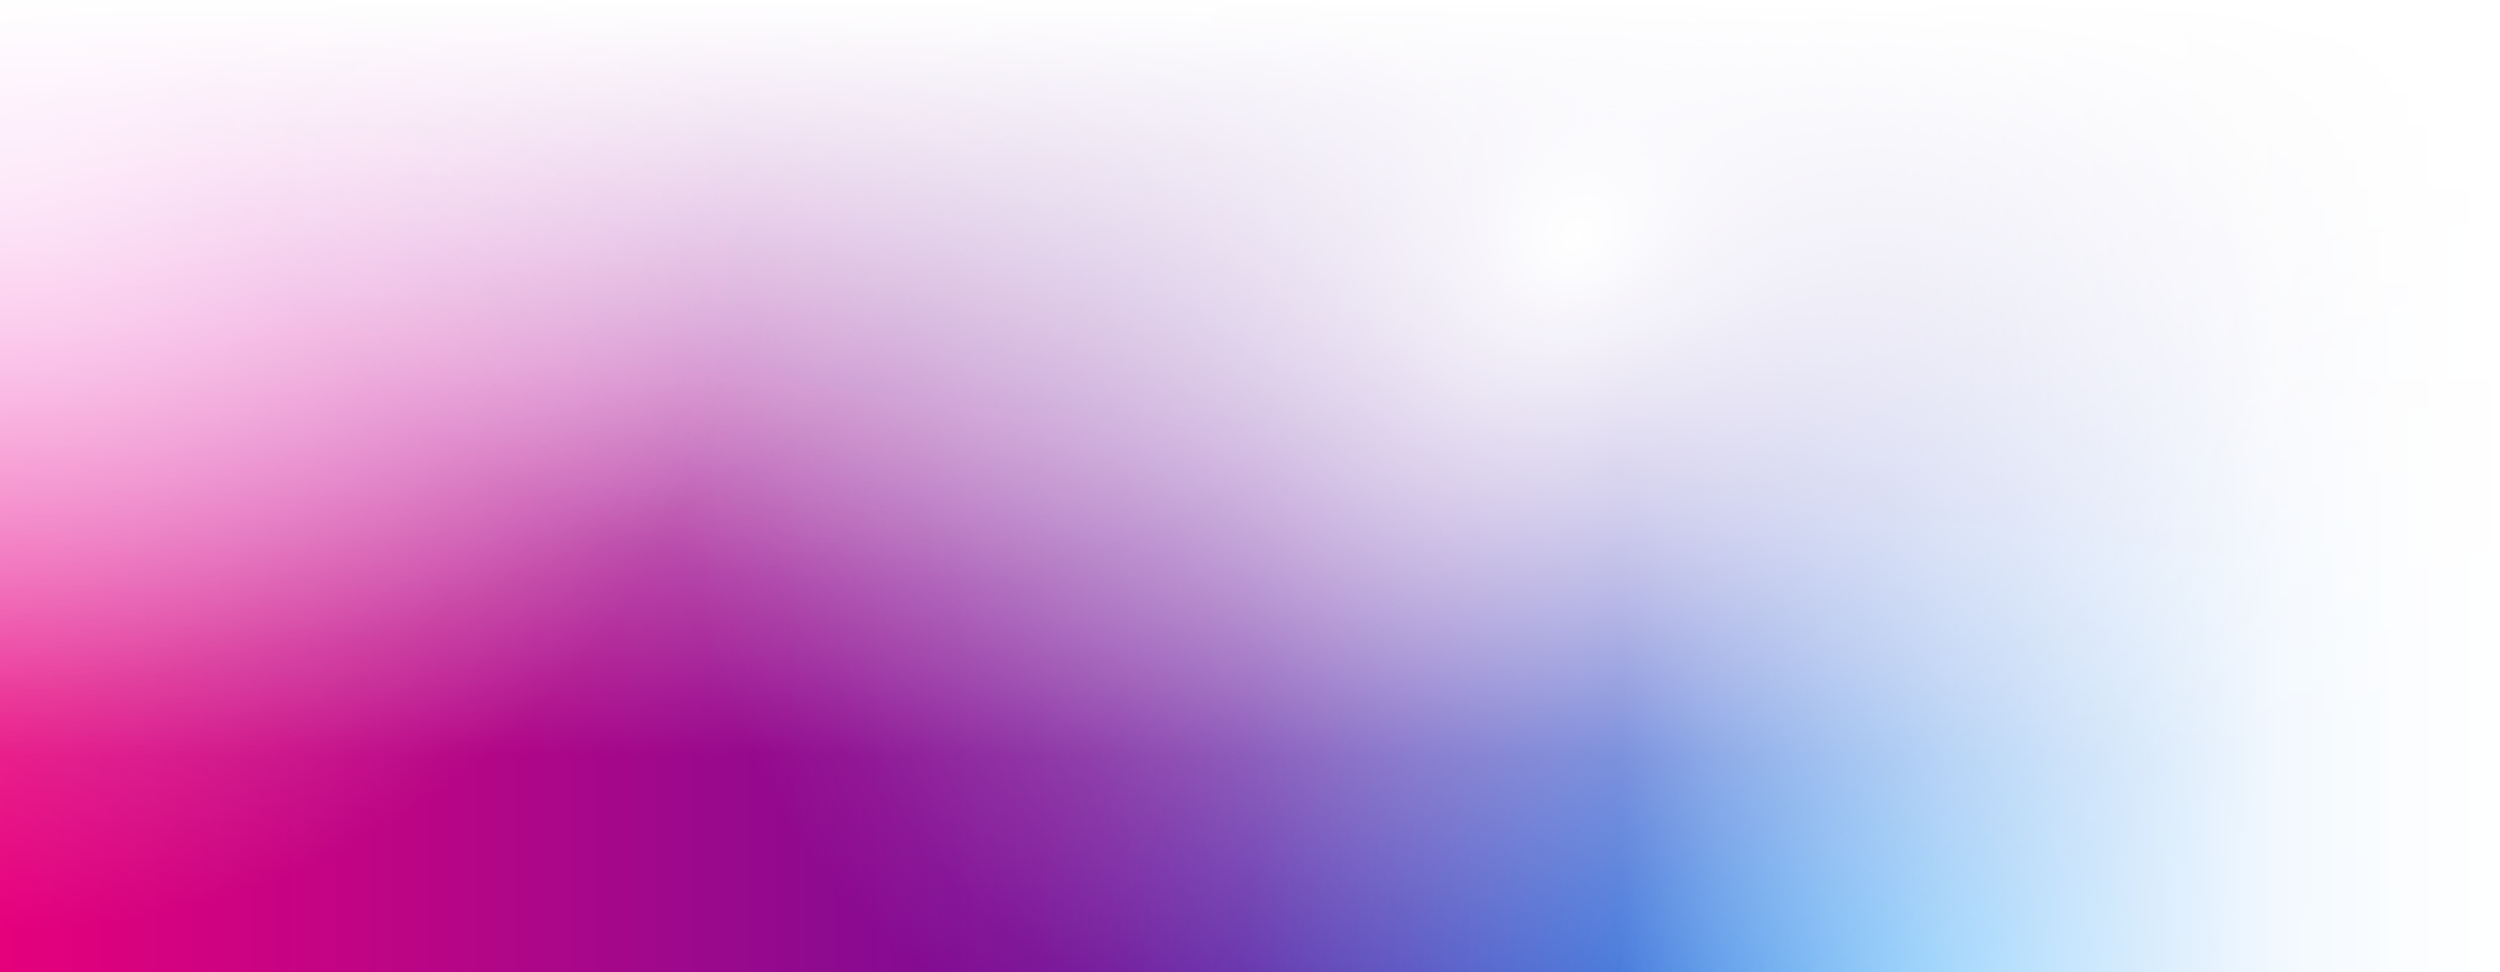 <svg preserveAspectRatio="none" viewBox="0 0 1440 560" xmlns="http://www.w3.org/2000/svg" xmlns:xlink="http://www.w3.org/1999/xlink"><rect x="0" y="0" width="1440" height="560" fill="#808080" stroke="none"/><linearGradient id="a" gradientUnits="userSpaceOnUse" x2="1443.54" y1="280" y2="280"><stop offset="0" stop-color="#e6007c"/><stop offset=".5" stop-color="#610f99"/><stop offset="1" stop-color="#2e97f3"/></linearGradient><linearGradient id="b" gradientTransform="matrix(.99 .15 -.22 1.48 29.57 -185.56)" gradientUnits="userSpaceOnUse" x1="639.19" x2="639.19" y1="-47.76" y2="240.41"><stop offset="0" stop-color="#390689"/><stop offset="1" stop-color="#390789" stop-opacity="0"/></linearGradient><radialGradient id="c" cx="23.55" cy="-215.77" gradientTransform="matrix(2.34 0 0 1.25 -160.97 297.75)" gradientUnits="userSpaceOnUse" r="301.1"><stop offset="0" stop-color="#fd73f4"/><stop offset=".33" stop-color="#fc73f4" stop-opacity=".63"/><stop offset=".66" stop-color="#fb74f5" stop-opacity=".29"/><stop offset=".89" stop-color="#fa74f5" stop-opacity=".08"/><stop offset="1" stop-color="#fa74f5" stop-opacity="0"/></radialGradient><radialGradient id="d" cx="615.39" cy="217.78" gradientTransform="matrix(1.85 0 0 1.25 7.69 297.75)" gradientUnits="userSpaceOnUse" r="301.1"><stop offset="0" stop-color="#1fa2fb"/><stop offset=".21" stop-color="#1ea2fb" stop-opacity=".72"/><stop offset=".42" stop-color="#1da2fa" stop-opacity=".47"/><stop offset=".61" stop-color="#1ca2fa" stop-opacity=".27"/><stop offset=".78" stop-color="#1ba2fa" stop-opacity=".12"/><stop offset=".91" stop-color="#1ba2fa" stop-opacity=".03"/><stop offset="1" stop-color="#1ba2fa" stop-opacity="0"/></radialGradient><linearGradient id="e" gradientUnits="userSpaceOnUse" x1="1187" x2="1187" y1="11.5" y2="517.5"><stop offset="0" stop-color="#fff"/><stop offset=".12" stop-color="#fff" stop-opacity=".98"/><stop offset=".25" stop-color="#fff" stop-opacity=".94"/><stop offset=".37" stop-color="#fff" stop-opacity=".85"/><stop offset=".5" stop-color="#fff" stop-opacity=".74"/><stop offset=".63" stop-color="#fff" stop-opacity=".6"/><stop offset=".76" stop-color="#fff" stop-opacity=".42"/><stop offset=".89" stop-color="#fff" stop-opacity=".21"/><stop offset="1" stop-color="#fff" stop-opacity="0"/></linearGradient><linearGradient id="f" gradientUnits="userSpaceOnUse" x1="717.42" x2="717.42" y2="435"><stop offset="0" stop-color="#fff"/><stop offset="1" stop-color="#fff" stop-opacity="0"/></linearGradient><radialGradient id="g" cx="1117.35" cy="-99.88" gradientTransform="matrix(1.34 0 0 1.09 -588.2 243.1)" gradientUnits="userSpaceOnUse" r="426"><stop offset="0" stop-color="#fff"/><stop offset=".27" stop-color="#fff" stop-opacity=".68"/><stop offset=".53" stop-color="#fff" stop-opacity=".39"/><stop offset=".75" stop-color="#fff" stop-opacity=".18"/><stop offset=".91" stop-color="#fff" stop-opacity=".05"/><stop offset="1" stop-color="#fff" stop-opacity="0"/></radialGradient><radialGradient id="h" cx="7" cy="110" r="426" xlink:href="#f"/><radialGradient id="i" cx="508" cy="-87" r="426" xlink:href="#f"/><path d="m0 0h1443.54v560h-1443.54z" fill="url(#a)"/><path d="m1449.07 339.93-1689.68-202.56 71.35-371.6 1689.68 202.56z" fill="url(#b)"/><ellipse cx="-105.86" cy="28.59" fill="url(#c)" rx="704.65" ry="375.59"/><ellipse cx="1148.71" cy="569.41" fill="url(#d)" rx="558.29" ry="375.59"/><path d="m809.5 11.5h755v506h-755z" fill="url(#e)" transform="matrix(0 1 -1 0 1451.5 -922.5)"/><path d="m-5.16 0h1445.16v435h-1445.16z" fill="url(#f)"/><ellipse cx="909.86" cy="134.68" fill="url(#g)" rx="571.15" ry="462.45" transform="matrix(.707 -.707 .707 .707 171.26 682.82)"/><circle cx="7" cy="110" fill="url(#h)" opacity=".5" r="426"/><circle cx="508" cy="-87" fill="url(#i)" opacity=".5" r="426"/></svg>